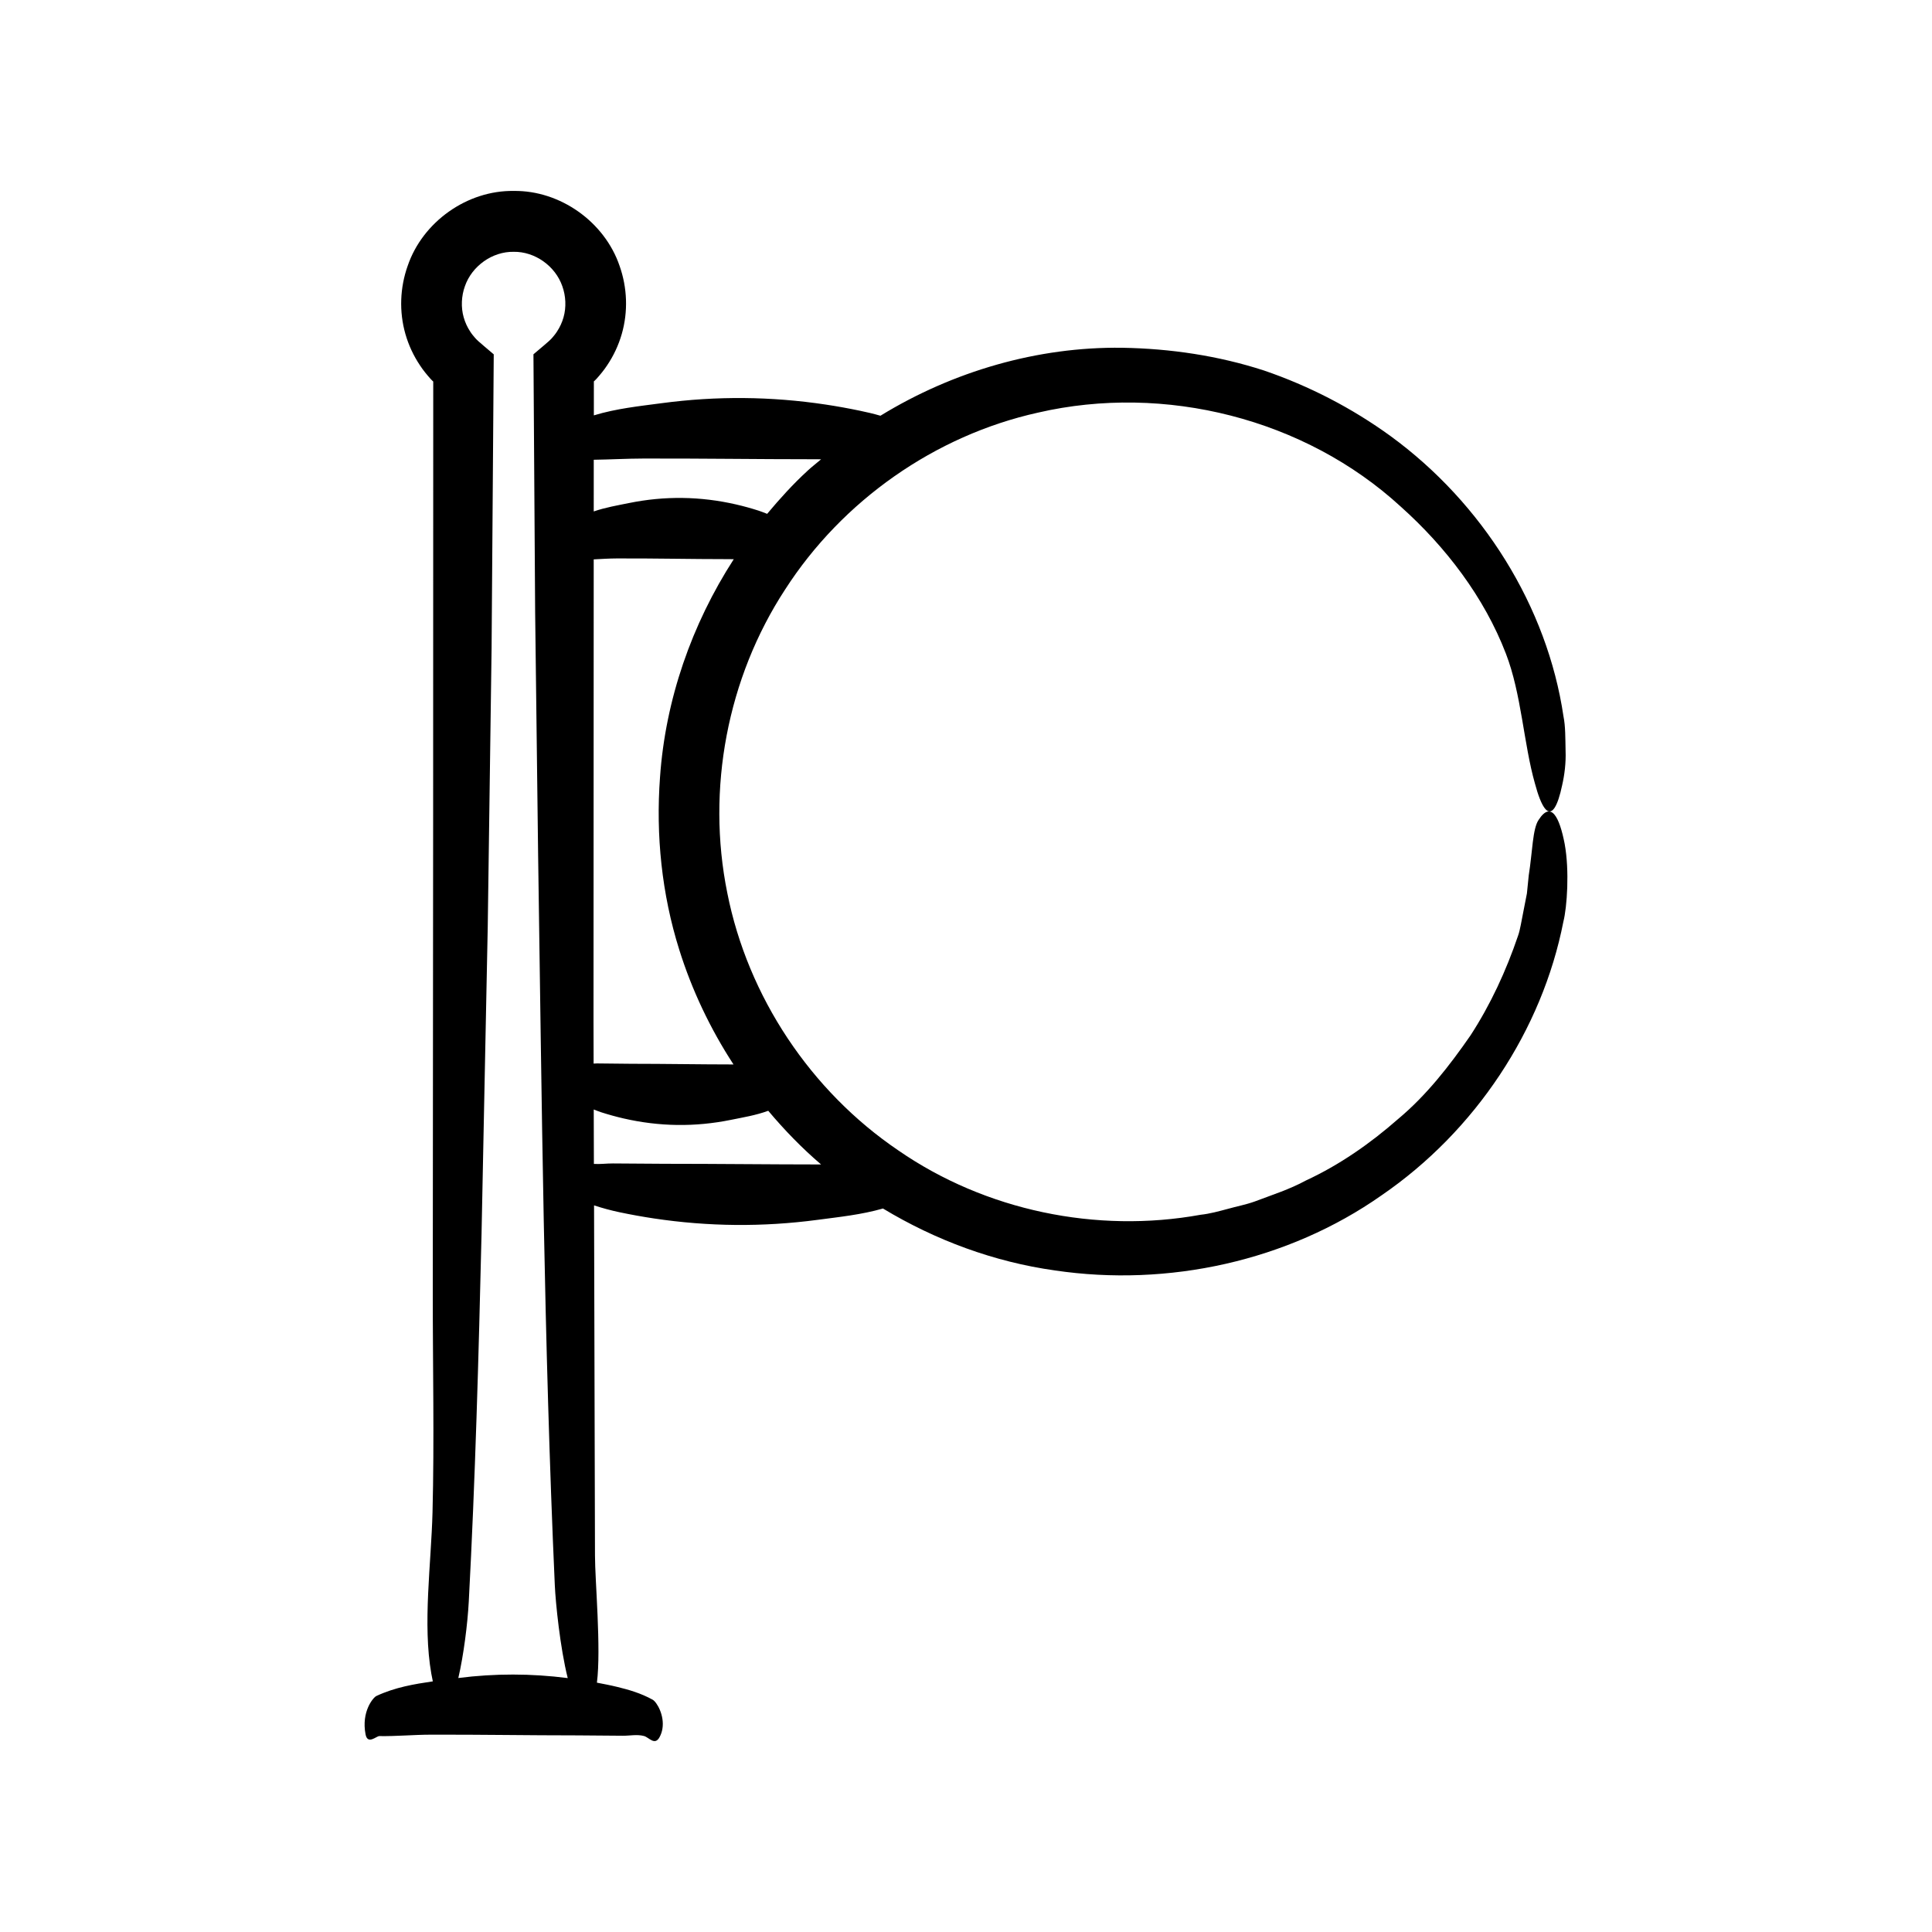 <?xml version="1.0" encoding="UTF-8"?>
<!-- Uploaded to: ICON Repo, www.iconrepo.com, Generator: ICON Repo Mixer Tools -->
<svg fill="#000000" width="800px" height="800px" version="1.1" viewBox="144 144 512 512" xmlns="http://www.w3.org/2000/svg">
 <path d="m558.66 367.66c-1.383-7.176-3.602-11.48-6.894-6.406-1.629 2.336-1.633 8.461-2.637 14.758-0.16 1.59-0.324 3.191-0.48 4.754-0.301 1.539-0.594 3.035-0.867 4.434-0.574 2.793-0.926 5.262-1.48 6.773-3.148 9.27-7.266 18.215-12.613 26.438-5.562 8.023-11.645 15.855-19.199 22.16-7.359 6.461-15.496 12.141-24.41 16.273-4.328 2.356-9.023 3.84-13.613 5.582-2.312 0.824-4.738 1.281-7.102 1.945-2.375 0.633-4.742 1.293-7.195 1.555-27.582 5.012-57.031-1.102-80.117-17.062-23.219-15.734-39.883-40.766-45.316-68.242-5.57-27.488 0.016-56.977 15.328-80.398 15.137-23.539 39.703-40.82 67.008-46.871 33.574-7.758 70.727 1.574 96.152 24.918 11.906 10.652 22.113 23.992 27.863 38.973 4.125 10.688 4.68 23.809 7.68 34.371 0.887 3.328 1.75 5.422 2.555 6.508 1.914 2.602 3.519-0.586 4.66-6.019 0.625-2.711 1.039-5.957 0.91-9.168-0.07-3.207-0.02-6.473-0.551-9.07-4.297-29.086-21.418-56.5-45.863-74.324-10.184-7.387-21.512-13.254-33.523-17.359-12.086-3.922-24.785-5.805-37.527-6.019-22.422-0.309-44.859 6.215-64.105 18.012-1.809-0.531-3.617-0.945-5.43-1.324-3.031-0.637-6.066-1.184-9.098-1.641-14.449-2.172-28.918-2.297-43.367-0.371-5.996 0.797-12.051 1.418-18.051 3.238l0.004-9.008 0.242-0.211 0.473-0.48c1.012-1.129 1.98-2.305 2.812-3.578 1.703-2.523 3.019-5.336 3.867-8.285 1.707-5.926 1.465-12.277-0.578-18.047-3.953-11.648-15.723-20.039-28.059-19.867-12.336-0.188-24.129 8.191-28.098 19.852-2.051 5.773-2.301 12.141-0.598 18.078 0.848 2.957 2.164 5.777 3.867 8.309 0.836 1.281 1.805 2.457 2.816 3.59l0.461 0.473 0.227 0.203-0.027 117.1-0.094 124.36c-0.016 19.316 0.422 38.961-0.07 58.242-0.348 13.59-2.641 29.57-0.316 42.742 0.133 0.746 0.266 1.383 0.398 2.027-4.988 0.734-10.008 1.57-14.953 3.875-0.84 0.391-4.047 4.133-2.871 10.18 0.547 2.82 2.883 0.438 3.633 0.449 4.555 0.07 9.105-0.363 13.656-0.375 12.973-0.039 25.941 0.188 38.91 0.188 3.992 0.031 7.988 0.062 11.98 0.094 1.859 0.016 3.754-0.422 5.609 0.07 1.309 0.348 2.848 2.641 4.117 0.316 0.395-0.723 0.637-1.469 0.762-2.219 0.594-3.555-1.469-7.102-2.602-7.727-3.121-1.723-6.258-2.621-9.398-3.387-1.785-0.438-3.57-0.77-5.356-1.121 1.156-8.977-0.523-27.168-0.512-33.723l-0.246-92.762c2.254 0.742 4.508 1.348 6.766 1.824 3.031 0.637 6.066 1.184 9.098 1.641 14.449 2.172 28.918 2.297 43.367 0.371 5.754-0.766 11.57-1.352 17.332-3.004 13.953 8.422 29.484 14.164 45.562 16.41 29.977 4.453 61.789-2.477 86.562-19.895 24.91-17.07 42.578-43.84 48.191-72.52 0.977-3.832 1.648-13.512 0.348-20.605zm-293.2 221.03c1.41-6.055 2.457-14.359 2.769-20.242 1.723-32.379 2.621-64.965 3.387-97.547l1.641-81.293 1.02-73.875 0.57-77.828-2.66-2.258c-0.816-0.652-2.016-1.754-2.25-2.059-0.465-0.547-0.934-1.09-1.309-1.691-0.785-1.18-1.371-2.469-1.746-3.801-0.754-2.637-0.621-5.644 0.324-8.254 1.848-5.328 7.246-9.203 12.906-9.109 5.66-0.098 11.059 3.781 12.906 9.105 0.945 2.606 1.078 5.617 0.324 8.25-0.375 1.332-0.961 2.617-1.746 3.797-0.375 0.602-0.844 1.148-1.309 1.691-0.234 0.305-1.438 1.41-2.25 2.059l-2.668 2.258 0.449 68.32 0.789 64.371c0.957 64.309 1.547 129.48 4.422 193.51 0.211 4.715 1.414 16.609 3.426 24.617-9.664-1.238-19.332-1.254-28.996-0.02zm35.891-322.85c4.383-0.062 8.766-0.312 13.148-0.324 15.07-0.039 30.137 0.188 45.207 0.188 0.633 0.004 1.266 0.008 1.898 0.012-1.188 1.023-2.441 1.965-3.586 3.031-3.852 3.535-7.363 7.414-10.715 11.426-0.758-0.293-1.516-0.605-2.273-0.848-1.984-0.637-3.973-1.184-5.957-1.641-9.461-2.172-18.934-2.297-28.395-0.371-3.098 0.629-6.223 1.16-9.332 2.223zm-0.066 148.59 0.055-122.19c2.043-0.109 4.082-0.242 6.125-0.25 9.867-0.039 19.734 0.188 29.602 0.188 0.461 0.004 0.926 0.008 1.387 0.016-11.141 17.242-18.117 37.234-19.543 57.785-1.137 15.34 0.461 30.949 5.09 45.68 3.363 10.758 8.25 21.008 14.383 30.43-9.031-0.004-18.062-0.176-27.094-0.176-3.039-0.031-6.078-0.062-9.113-0.094-0.285-0.004-0.574 0.02-0.863 0.043zm19.062 37.988c-4.641-0.031-9.281-0.062-13.918-0.094-1.672-0.012-3.363 0.234-5.043 0.125l-0.039-14.422c0.66 0.246 1.32 0.527 1.98 0.738 1.984 0.637 3.973 1.184 5.957 1.641 9.461 2.172 18.934 2.297 28.398 0.371 3.289-0.668 6.609-1.199 9.91-2.41 4.293 5.106 8.938 9.906 14.004 14.227-13.754-0.008-27.504-0.176-41.25-0.176z"/>
</svg>